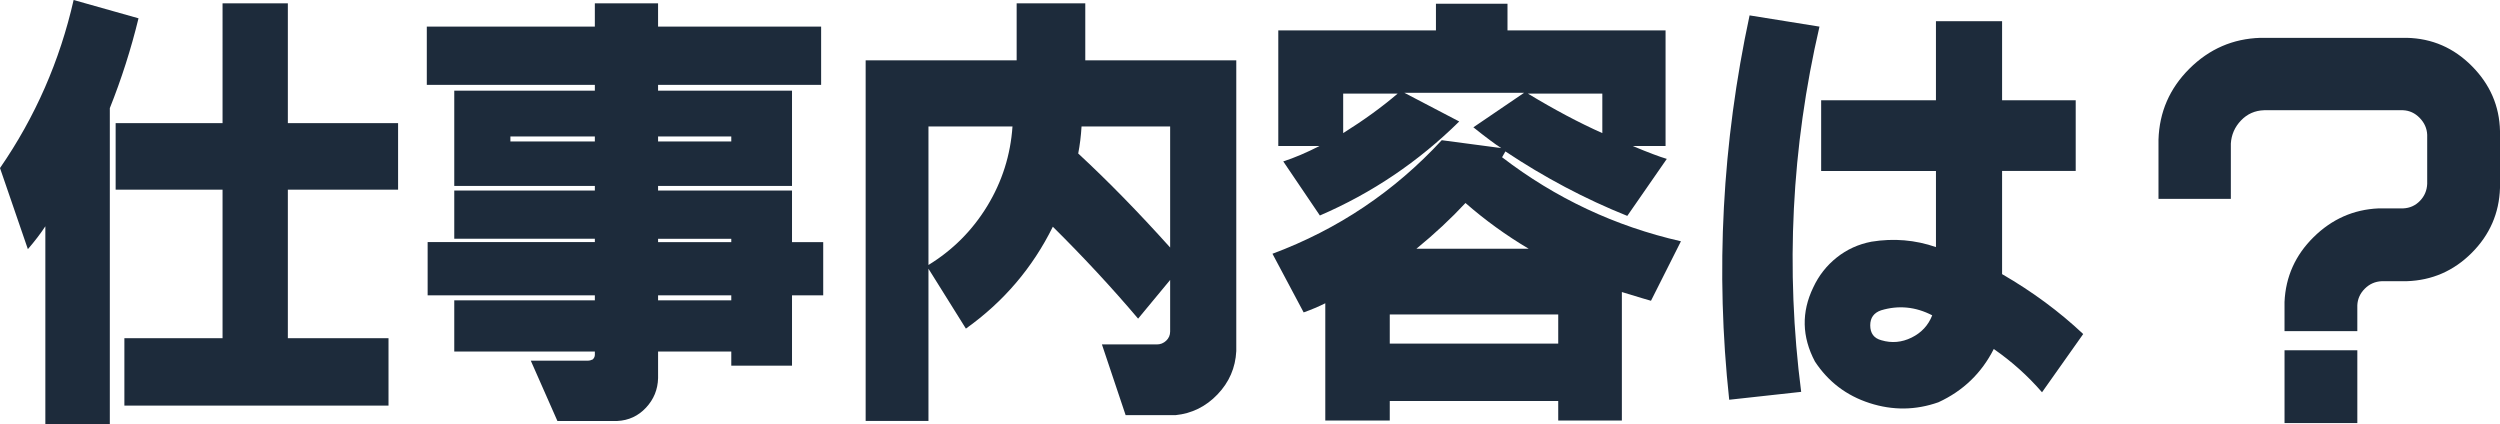 <?xml version="1.0" encoding="UTF-8"?><svg id="_レイヤー_2" xmlns="http://www.w3.org/2000/svg" viewBox="0 0 258.242 43.828"><g id="_レイヤー_4"><path d="m11.344,11.172v32.656h-6.66v-20.453c-.487.745-1.089,1.533-1.805,2.363L0,17.359C3.638,12.089,6.173,6.302,7.605,0l6.703,1.891c-.773,3.18-1.762,6.273-2.965,9.281ZM22.988.344h6.746v12.375h11.387v6.875h-11.387v15.34h10.398v6.961H12.848v-6.961h10.141v-15.34h-11.043v-6.875h11.043V.344Z" fill="#1d2b3b"/><path d="m44.086,2.75h17.359V.344h6.531v2.406h16.844v6.016h-16.844v.602h13.836v9.84h-13.836v.473h13.836v5.328h3.223v5.5h-3.223v7.262h-6.273v-1.461h-7.562v2.75c-.029,1.174-.444,2.191-1.246,3.051-.803.859-1.791,1.317-2.965,1.375h-6.188l-2.75-6.23h5.887c.172,0,.344-.043.516-.129.143-.143.215-.301.215-.473v-.344h-14.523v-5.285h14.523v-.516h-17.273v-5.5h17.273v-.344h-14.523v-4.984h14.523v-.473h-14.523v-9.84h14.523v-.602h-17.359V2.75Zm8.637,11.344v.516h8.723v-.516h-8.723Zm15.254,0v.516h7.562v-.516h-7.562Zm0,10.57v.344h7.562v-.344h-7.562Zm0,5.844v.516h7.562v-.516h-7.562Z" fill="#1d2b3b"/><path d="m105.016.344h7.09v5.887h15.598v30.035c-.086,1.719-.73,3.208-1.934,4.469-1.203,1.26-2.65,1.977-4.34,2.148h-5.156l-2.449-7.305h5.672c.372,0,.694-.129.967-.387.271-.258.408-.573.408-.945v-5.328l-3.309,3.996c-2.693-3.18-5.629-6.345-8.809-9.496-2.092,4.24-5.085,7.749-8.98,10.527l-3.867-6.188v15.727h-6.488V6.23h15.598V.344Zm-9.109,12.719v14.309c2.521-1.547,4.547-3.581,6.08-6.102,1.532-2.521,2.398-5.256,2.6-8.207h-8.68Zm24.965,0h-9.152c-.058.974-.172,1.905-.344,2.793,3.064,2.836,6.23,6.073,9.496,9.711v-12.504Z" fill="#1d2b3b"/><path d="m132.043,15.082V3.137h16.285V.387h7.391v2.75h16.328v11.945h-3.395c1.575.659,2.75,1.103,3.523,1.332l-4.082,5.887c-4.354-1.747-8.551-3.967-12.59-6.66l-.344.602c5.528,4.24,11.688,7.133,18.477,8.68l-3.094,6.145c-.229-.057-1.232-.358-3.008-.902v13.277h-6.574v-2.02h-17.402v2.02h-6.66v-12.117c-.688.344-1.433.659-2.234.945l-3.223-6.059c6.76-2.521,12.59-6.431,17.488-11.73l6.145.816c-.631-.401-1.59-1.117-2.879-2.148l5.242-3.566h-12.375l5.672,2.965c-4.211,4.154-9.01,7.391-14.395,9.711l-3.781-5.586c1.146-.372,2.392-.902,3.738-1.59h-4.254Zm6.703-5.414v4.082c2.148-1.346,4.024-2.707,5.629-4.082h-5.629Zm4.812,22.816v3.008h17.402v-3.008h-17.402Zm14.352-6.789c-2.32-1.375-4.498-2.95-6.531-4.727-1.49,1.604-3.18,3.18-5.07,4.727h11.602Zm7.605-16.027h-7.691c2.75,1.662,5.313,3.022,7.691,4.082v-4.082Z" fill="#1d2b3b"/><path d="m180.727,1.59l7.219,1.16c-2.894,12.49-3.523,25.065-1.891,37.727l-7.434.816c-1.433-13.263-.73-26.497,2.105-39.703Zm7.391,8.766h11.859V2.191h6.832v8.164h7.605v7.305h-7.605v10.656c3.122,1.805,5.915,3.867,8.379,6.188l-4.254,6.016c-1.461-1.69-3.123-3.18-4.984-4.469-1.261,2.492-3.166,4.325-5.715,5.5-2.35.831-4.72.859-7.111.086-2.393-.773-4.275-2.206-5.65-4.297-1.347-2.549-1.404-5.099-.172-7.648.572-1.231,1.382-2.263,2.428-3.094,1.045-.831,2.241-1.375,3.588-1.633,2.291-.372,4.512-.186,6.66.559v-7.863h-11.859v-7.305Zm6.188,21.699c-.745.258-1.117.773-1.117,1.547,0,.831.387,1.347,1.16,1.547,1.06.315,2.098.222,3.115-.279,1.017-.501,1.726-1.268,2.127-2.299-1.719-.888-3.48-1.06-5.285-.516Z" fill="#1d2b3b"/><path d="m222.965,20.539v-6.102c.086-2.864,1.152-5.313,3.201-7.348,2.048-2.034,4.49-3.094,7.326-3.18h15.125c2.606.058,4.848,1.031,6.725,2.922,1.876,1.891,2.843,4.125,2.9,6.703v5.887c-.086,2.607-1.061,4.841-2.922,6.703-1.862,1.862-4.097,2.836-6.703,2.922h-2.578c-.688.029-1.275.287-1.762.773-.487.487-.745,1.06-.773,1.719v2.664h-7.52v-3.008c.114-2.606,1.117-4.841,3.008-6.703,1.891-1.862,4.125-2.85,6.703-2.965h2.535c.688-.028,1.268-.286,1.74-.773.473-.487.723-1.074.752-1.762v-5.07c-.029-.659-.287-1.239-.773-1.74-.487-.501-1.061-.766-1.719-.795h-14.352c-.945.029-1.74.38-2.385,1.053-.645.673-.996,1.468-1.053,2.385v5.715h-7.477Zm13.02,15.641h7.52v7.52h-7.52v-7.52Z" fill="#1d2b3b"/></g></svg>